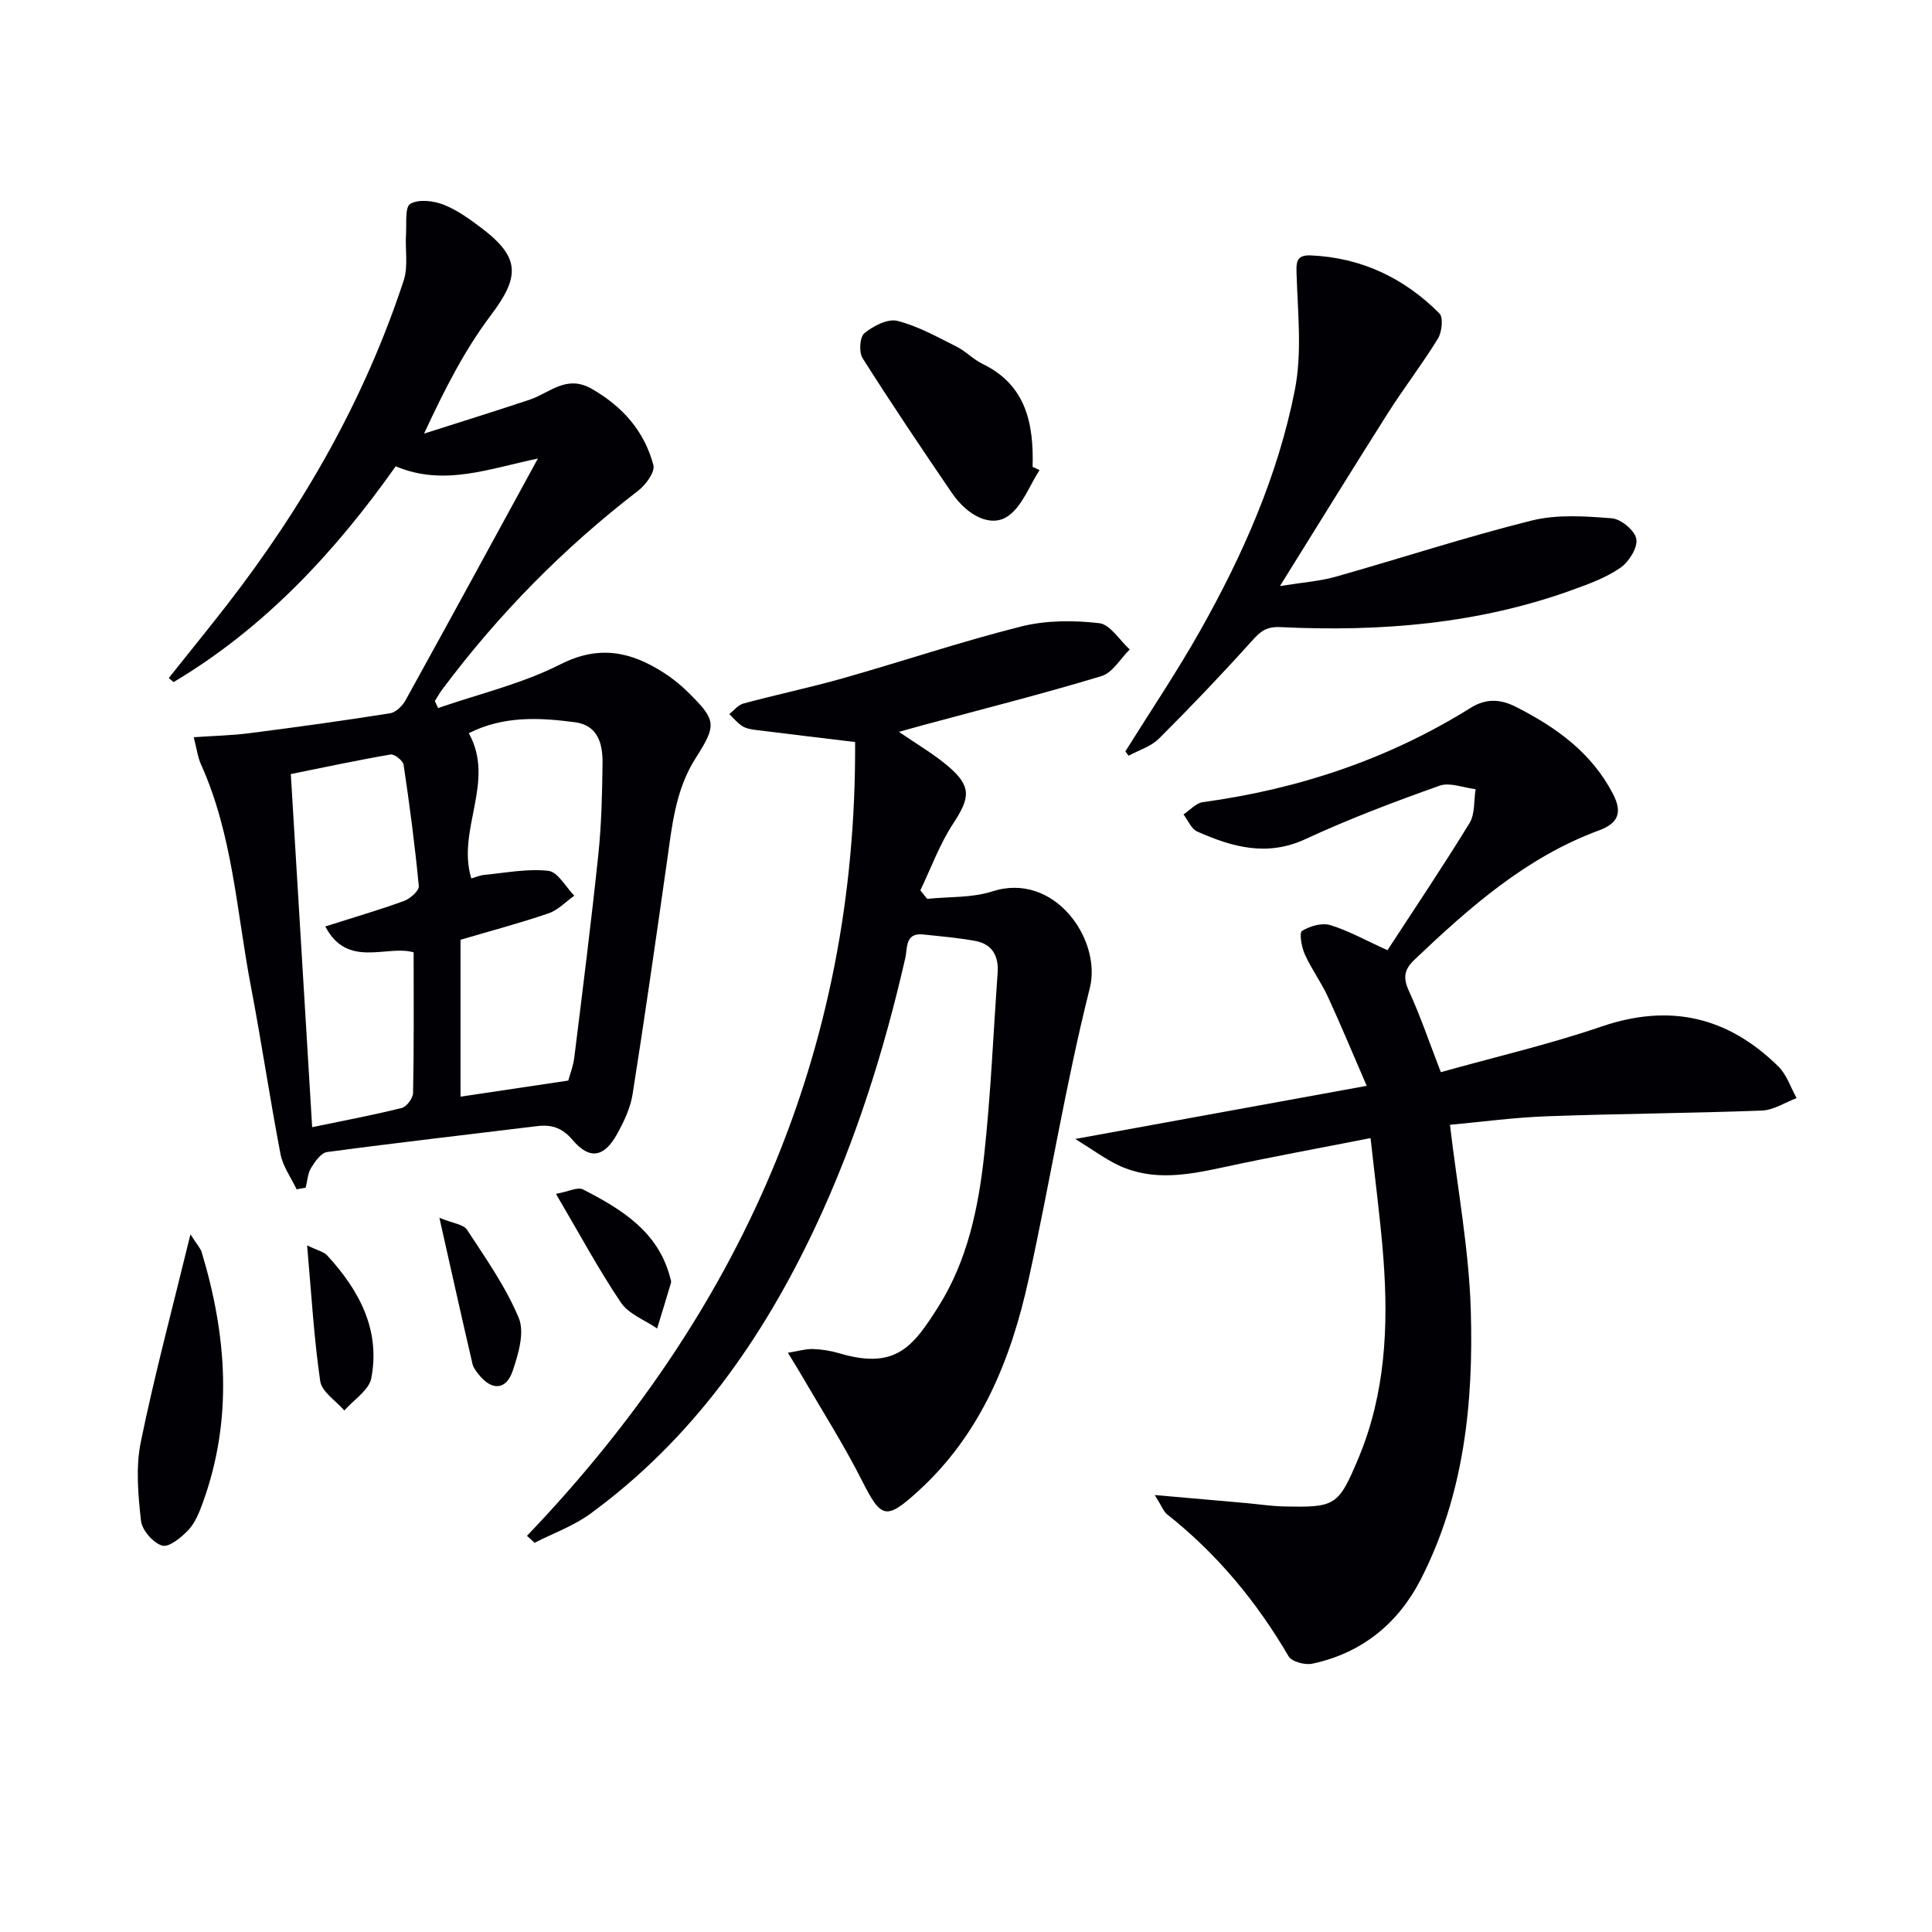 <svg enable-background="new 0 0 400 400" viewBox="0 0 400 400" xmlns="http://www.w3.org/2000/svg"><g fill="#010105"><path d="m61.41 246.23c-1.14-2.41-2.84-4.72-3.33-7.26-2.22-11.56-3.93-23.21-6.14-34.77-2.95-15.43-3.74-31.35-10.34-45.97-.66-1.47-.86-3.16-1.49-5.6 4.13-.28 7.89-.36 11.6-.84 9.7-1.24 19.39-2.58 29.04-4.11 1.2-.19 2.58-1.54 3.22-2.71 9.08-16.42 18.04-32.9 27.39-50.03-10.07 2.07-19.47 5.83-29.43 1.6-12.59 17.8-27.18 33.47-45.99 44.68-.33-.28-.67-.56-1-.84 1.96-2.45 3.93-4.9 5.89-7.36 2.07-2.6 4.16-5.19 6.2-7.83 15.8-20.4 28.48-42.53 36.55-67.12.96-2.92.28-6.37.48-9.56.14-2.2-.26-5.62.88-6.3 1.7-1.01 4.78-.66 6.86.15 2.88 1.13 5.52 3.05 8.02 4.95 7.94 6.05 7.78 10.03 1.82 17.94-5.44 7.21-9.6 15.38-13.84 24.52 7.27-2.32 14.57-4.59 21.81-7 4.19-1.39 7.64-5.29 12.92-2.26 6.42 3.69 10.89 8.78 12.75 15.8.37 1.42-1.59 4.08-3.16 5.29-15.41 11.85-28.9 25.55-40.53 41.11-.58.77-1.05 1.62-1.56 2.43.23.48.46.97.68 1.45 8.47-2.93 17.38-5.02 25.3-9.04 8.05-4.09 14.64-2.62 21.45 1.75 1.81 1.16 3.51 2.55 5.04 4.06 5.78 5.72 5.95 6.68 1.55 13.56-4.29 6.71-4.94 14.32-6.02 21.87-2.27 15.91-4.54 31.83-7.05 47.71-.45 2.87-1.79 5.71-3.22 8.29-2.7 4.86-5.7 5.36-9.2 1.24-2.14-2.51-4.31-3.25-7.33-2.88-14.51 1.78-29.04 3.43-43.52 5.37-1.25.17-2.51 1.98-3.31 3.3-.7 1.16-.76 2.7-1.11 4.07-.62.11-1.25.23-1.88.34zm33.94-19.18c7.62-1.14 14.75-2.2 22.31-3.33.34-1.28 1.02-3 1.24-4.77 1.73-13.97 3.5-27.94 4.97-41.95.66-6.26.8-12.59.88-18.9.05-3.99-.86-7.93-5.72-8.57-7.38-.97-14.79-1.36-21.97 2.27 5.59 10.05-2.57 19.99.52 30.07.86-.24 1.78-.65 2.73-.74 4.42-.42 8.92-1.33 13.24-.83 1.96.23 3.58 3.34 5.35 5.15-1.77 1.25-3.37 2.98-5.34 3.65-5.9 2.02-11.95 3.62-18.21 5.47zm-9.71-29.88c-5.55-1.61-13.71 3.45-18.29-5.36 5.97-1.9 11.2-3.42 16.3-5.28 1.28-.47 3.15-2.12 3.06-3.07-.8-8.4-1.9-16.78-3.15-25.12-.13-.86-1.9-2.26-2.68-2.13-6.94 1.19-13.83 2.67-20.67 4.05 1.5 24.74 2.94 48.67 4.42 73.11 6.64-1.38 12.64-2.5 18.55-3.98 1.01-.25 2.32-2.01 2.34-3.1.2-9.58.12-19.17.12-29.12z"/><path d="m287.26 196.73c5.68-8.72 11.53-17.4 16.99-26.32 1.16-1.89.87-4.66 1.26-7.02-2.51-.29-5.33-1.47-7.46-.72-9.37 3.33-18.71 6.85-27.73 11.04-8.01 3.72-15.21 1.66-22.45-1.55-1.23-.54-1.91-2.33-2.84-3.54 1.33-.88 2.57-2.34 3.99-2.54 19.85-2.71 38.44-8.9 55.48-19.54 3.07-1.91 6.02-1.89 9.38-.18 8.33 4.24 15.61 9.44 20.06 17.99 2.01 3.86 1.12 6.1-2.9 7.58-15.05 5.55-26.75 15.9-38.14 26.72-2.15 2.04-2.48 3.73-1.21 6.49 2.4 5.25 4.26 10.75 6.62 16.84 11.1-3.11 22.4-5.73 33.31-9.46 14.15-4.83 26.16-1.98 36.58 8.29 1.73 1.7 2.54 4.34 3.77 6.54-2.4.9-4.77 2.49-7.2 2.58-14.8.56-29.62.64-44.42 1.18-6.93.25-13.84 1.19-20.15 1.77 1.55 13.17 3.93 25.74 4.31 38.38.58 19.18-1.39 38.24-10.35 55.72-4.69 9.15-12.22 15.29-22.46 17.47-1.51.32-4.25-.4-4.91-1.53-6.63-11.34-14.85-21.25-25.17-29.41-.69-.55-1.02-1.55-2.54-3.98 7.16.63 12.96 1.13 18.76 1.65 2.64.23 5.28.65 7.93.71 10.71.23 11.33-.04 15.55-10.16 5.5-13.21 6.16-27.14 5.1-41.18-.61-8.07-1.7-16.1-2.66-24.92-10.52 2.07-20.41 3.87-30.24 5.99-7.41 1.6-14.76 3.04-21.99-.38-2.7-1.28-5.14-3.1-8.91-5.43 20.78-3.79 39.94-7.28 60.34-11-2.93-6.75-5.36-12.65-8.04-18.45-1.39-3.01-3.4-5.73-4.76-8.75-.68-1.5-1.21-4.49-.59-4.87 1.62-1.02 4.13-1.73 5.87-1.2 3.74 1.14 7.24 3.12 11.82 5.19z"/><path d="m109.1 317.98c44.1-46.09 68.29-100.2 67.94-164.35-7.09-.86-13.79-1.65-20.49-2.49-.98-.12-2.05-.29-2.85-.8-1.02-.64-1.82-1.65-2.71-2.5.97-.75 1.84-1.9 2.94-2.19 6.88-1.85 13.87-3.32 20.72-5.26 12.29-3.49 24.42-7.58 36.79-10.69 5.15-1.29 10.84-1.29 16.14-.68 2.28.26 4.22 3.54 6.32 5.45-1.93 1.89-3.55 4.81-5.85 5.51-12.2 3.69-24.58 6.81-36.89 10.14-1.52.41-3.04.84-5.05 1.4 3.71 2.56 7.16 4.55 10.14 7.08 4.93 4.18 4.63 6.54 1.11 11.89-2.81 4.26-4.58 9.2-6.81 13.84l1.41 1.77c4.5-.47 9.25-.18 13.46-1.54 12.9-4.18 22.74 10.01 20.21 20.03-5.01 19.89-8.24 40.22-12.66 60.26-3.66 16.63-9.9 32.1-22.94 43.94-6.61 6-7.6 5.6-11.56-2.23-3.81-7.53-8.37-14.68-12.61-21.98-.73-1.25-1.5-2.48-2.74-4.51 2.24-.35 3.74-.82 5.23-.77 1.81.06 3.66.37 5.4.88 11.69 3.46 15.27-1.31 20.59-9.75 5.95-9.45 8.23-20.34 9.42-31.26 1.37-12.54 1.89-25.16 2.79-37.75.25-3.47-1.1-5.96-4.63-6.61-3.57-.65-7.21-.96-10.83-1.34-3.74-.39-3.2 2.89-3.64 4.81-4.38 19.17-10.24 37.84-18.6 55.65-10.98 23.37-25.53 44.05-46.62 59.47-3.47 2.54-7.69 4.04-11.56 6.02-.5-.5-1.03-.97-1.57-1.44z"/><path d="m232.99 155.57c5.18-8.3 10.66-16.43 15.46-24.94 8.85-15.69 16.14-32.16 19.63-49.87 1.51-7.65.63-15.82.37-23.73-.09-2.66-.18-4.29 2.97-4.15 10.46.46 19.3 4.69 26.59 12 .85.85.53 3.86-.3 5.22-3.21 5.24-6.99 10.13-10.29 15.32-7.29 11.48-14.41 23.07-22.42 35.92 4.84-.78 8.24-1.01 11.45-1.91 13.56-3.83 26.97-8.24 40.64-11.65 5.28-1.32 11.12-.91 16.64-.47 1.9.15 4.8 2.58 5.06 4.31.28 1.82-1.56 4.73-3.32 5.94-2.94 2.04-6.47 3.33-9.88 4.56-19.56 7.09-39.87 8.71-60.44 7.72-3.06-.15-4.26.95-6.02 2.92-6.2 6.89-12.61 13.61-19.18 20.16-1.64 1.64-4.16 2.39-6.28 3.54-.22-.3-.45-.59-.68-.89z"/><path d="m215.23 97.33c-2.12 3.25-3.58 7.47-6.53 9.52-3.53 2.45-8.4-.06-11.65-4.83-6.28-9.21-12.5-18.45-18.46-27.86-.79-1.24-.59-4.39.37-5.17 1.83-1.49 4.82-3.06 6.82-2.56 4.26 1.07 8.25 3.33 12.24 5.32 1.92.95 3.47 2.65 5.39 3.58 9.04 4.37 10.63 12.37 10.38 21.33.47.22.96.45 1.44.67z"/><path d="m39.43 255.56c1.36 2.13 2.07 2.85 2.33 3.7 5.2 17.25 6.5 34.54.24 51.83-.73 2.01-1.58 4.16-2.99 5.67-1.45 1.55-4.03 3.66-5.43 3.24-1.87-.55-4.18-3.19-4.39-5.15-.6-5.38-1.11-11.06-.04-16.3 2.85-13.93 6.56-27.7 10.28-42.99z"/><path d="m115.11 247.18c2.67-.5 4.52-1.48 5.58-.93 7.99 4.11 15.62 8.73 18.08 18.34.08.32.24.69.16.97-.94 3.17-1.91 6.33-2.88 9.49-2.55-1.76-5.89-2.98-7.5-5.37-4.68-6.96-8.67-14.38-13.44-22.5z"/><path d="m90.97 252.13c2.81 1.16 4.98 1.35 5.72 2.47 3.87 5.93 8.03 11.82 10.72 18.29 1.24 2.99-.09 7.47-1.26 10.93-1.37 4.05-4.37 4.13-7.06.73-.51-.65-1.08-1.37-1.26-2.14-2.23-9.6-4.38-19.23-6.86-30.28z"/><path d="m63.58 257.84c2.2 1.07 3.46 1.32 4.16 2.08 6.61 7.19 11.06 15.39 9.13 25.43-.48 2.49-3.65 4.46-5.58 6.68-1.73-2.01-4.66-3.85-4.99-6.07-1.31-8.96-1.82-18.03-2.72-28.12z"/></g></svg>